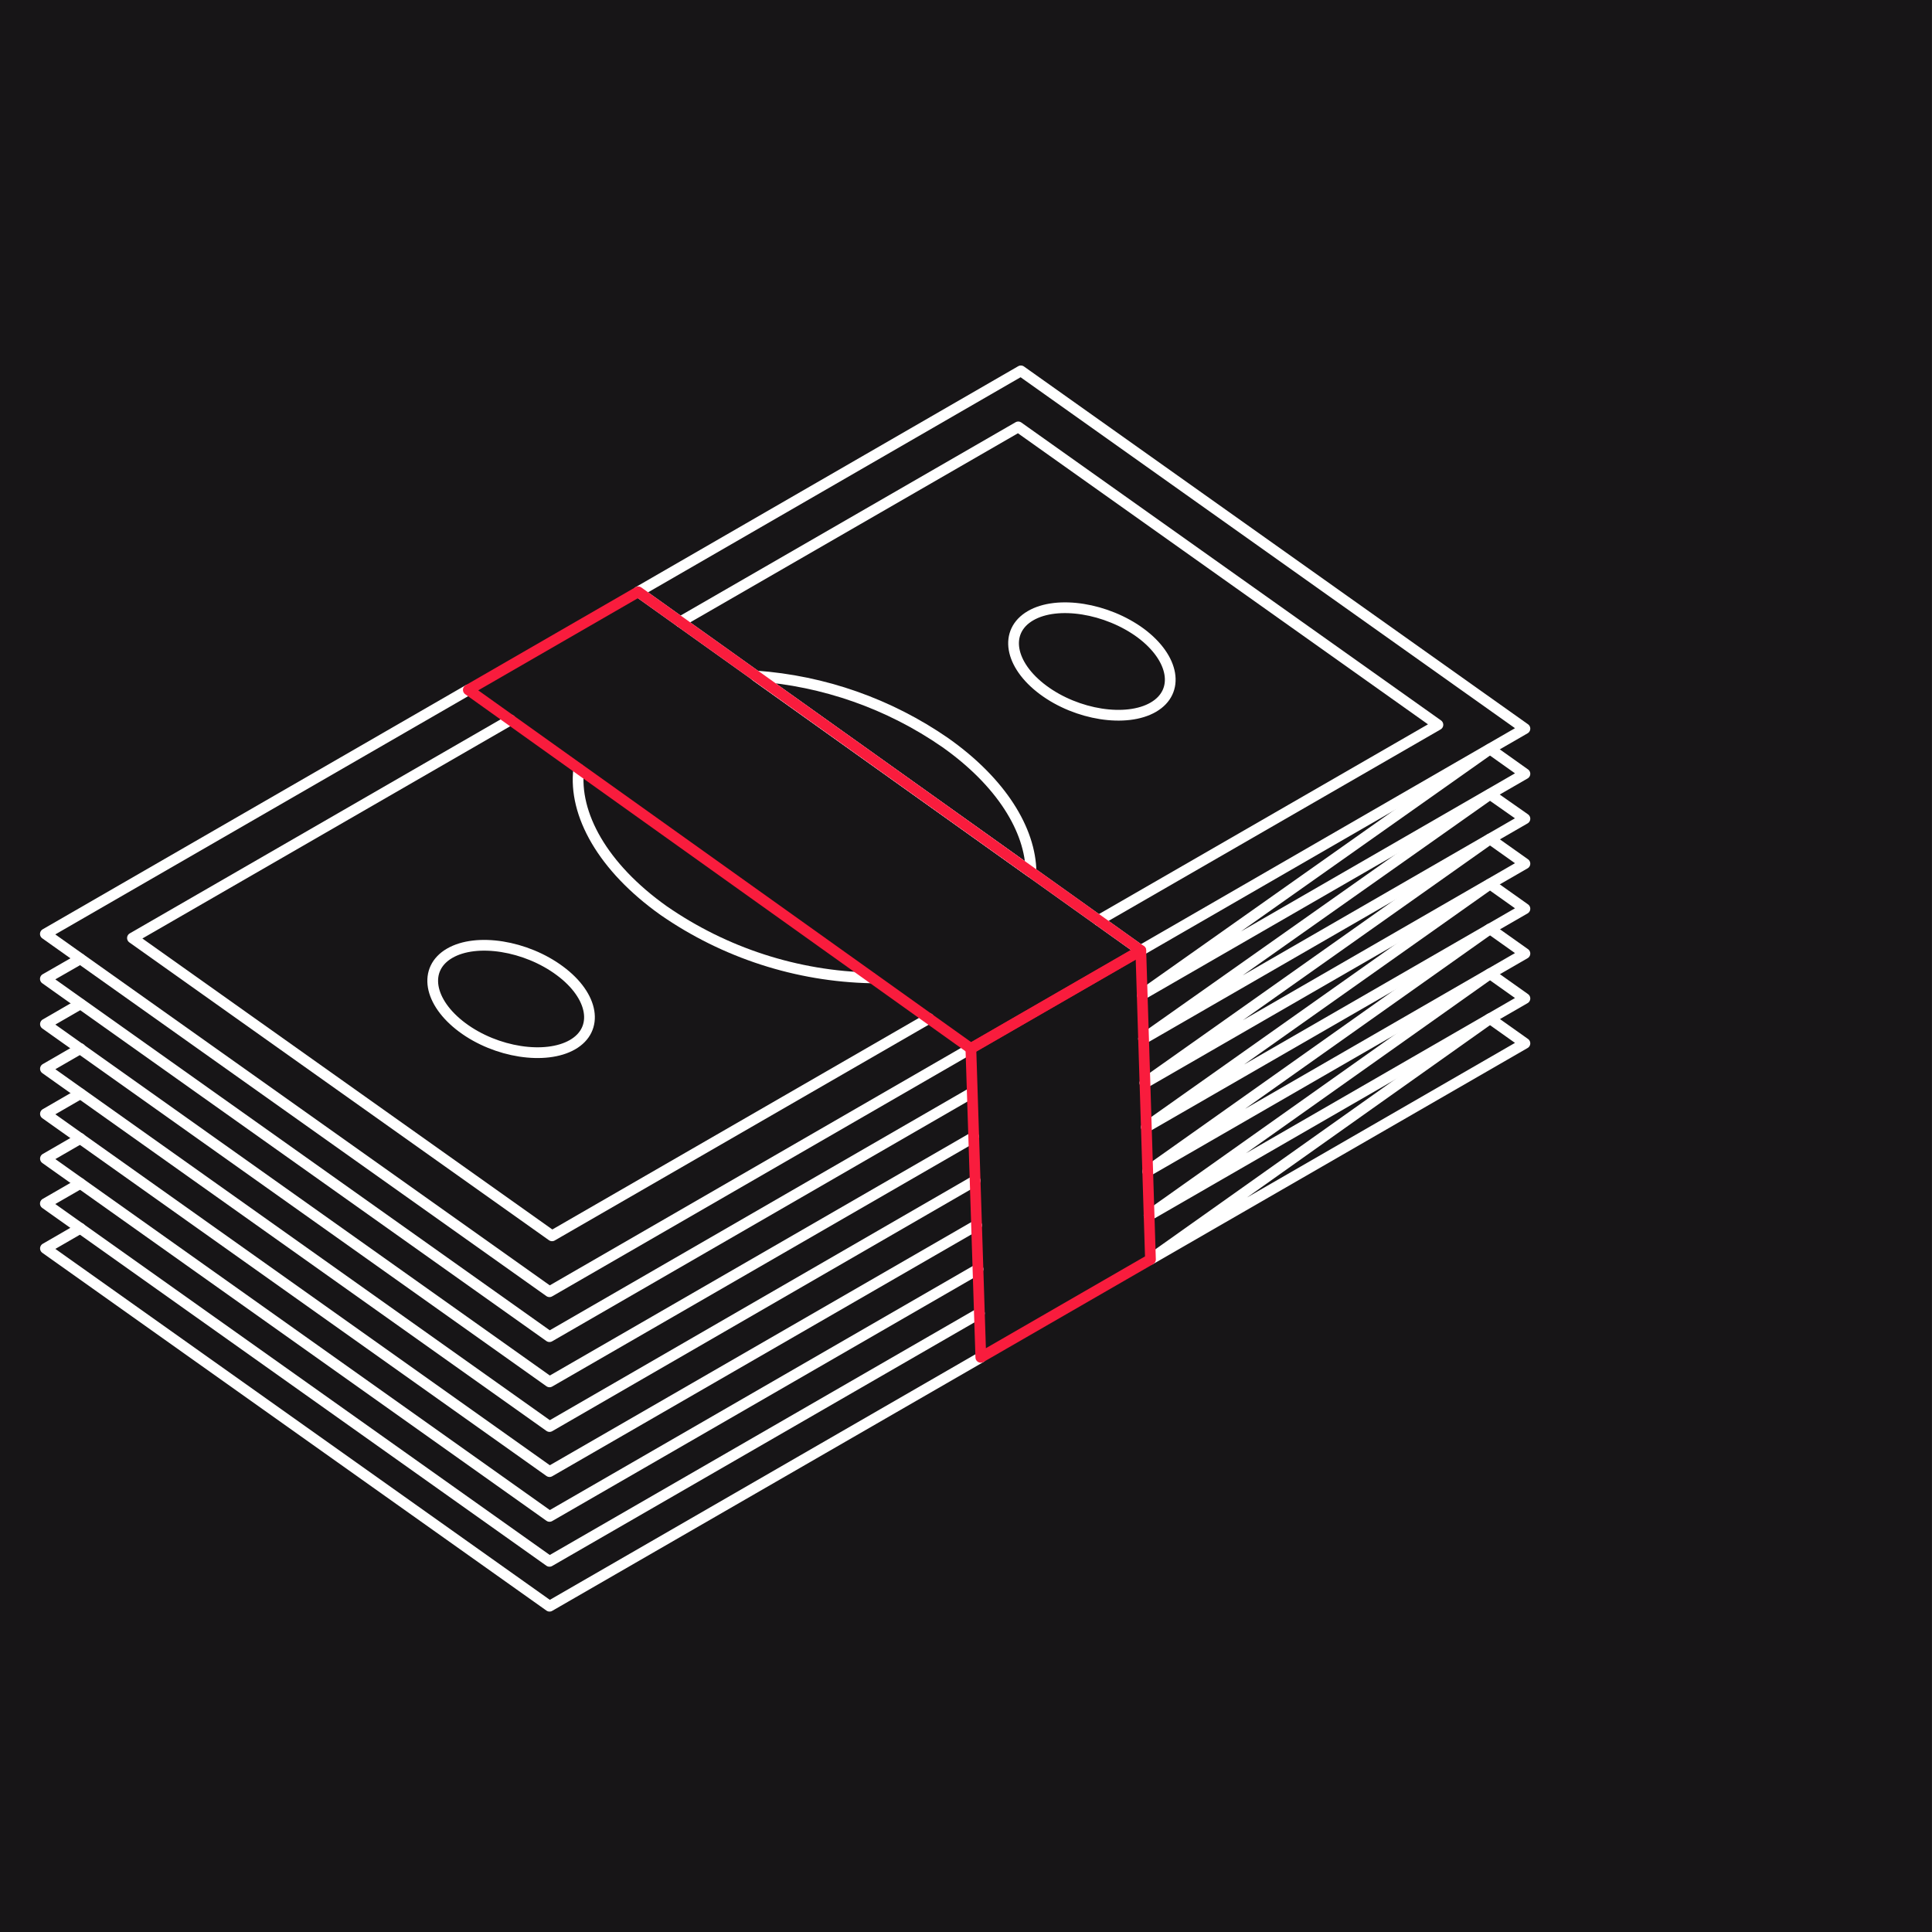 <svg width="270" height="270" viewBox="0 0 270 270" fill="none" xmlns="http://www.w3.org/2000/svg">
<rect x="0" y="0" width="270" height="270" fill="#333333" stroke="none"/>
<g clip-path="url(#clip0_2852_2205)">
<path d="M269.97 0H-0.03V270H269.97V0Z" fill="#171517"/>
<path d="M11.23 171.65L6.35 174.47L76.8 224.47L137.08 189.69M160.78 176L213.11 145.81L208.23 142.35L160.78 176Z" stroke="white" stroke-width="1.5" stroke-linecap="round" stroke-linejoin="round"/>
<path d="M11.23 165.38L6.34 168.2L76.79 218.2L136.87 183.54M160.58 169.85L213.11 139.54L208.23 136.08L160.58 169.85Z" stroke="white" stroke-width="1.5" stroke-linecap="round" stroke-linejoin="round"/>
<path d="M11.23 159.1L6.35 161.92L76.8 211.92L136.68 177.37M160.39 163.68L213.11 133.26L208.23 129.8L160.39 163.68Z" stroke="white" stroke-width="1.5" stroke-linecap="round" stroke-linejoin="round"/>
<path d="M11.23 152.84L6.35 155.66L76.8 205.66L136.48 171.23M160.2 157.51L213.11 127L208.23 123.54L160.2 157.51Z" stroke="white" stroke-width="1.5" stroke-linecap="round" stroke-linejoin="round"/>
<path d="M11.23 146.54L6.35 149.36L76.8 199.36L136.28 165M160 151.34L213.11 120.7L208.23 117.24L160 151.34Z" stroke="white" stroke-width="1.5" stroke-linecap="round" stroke-linejoin="round"/>
<path d="M11.23 140.3L6.35 143.12L76.8 193.12L136.09 158.91M159.81 145.17L213.11 114.42L208.23 111L159.81 145.17Z" stroke="white" stroke-width="1.5" stroke-linecap="round" stroke-linejoin="round"/>
<path d="M11.22 134L6.34 136.8L76.79 186.8L135.68 152.8M159.62 139L213.11 108.14L208.23 104.67L159.62 139Z" stroke="white" stroke-width="1.5" stroke-linecap="round" stroke-linejoin="round"/>
<path d="M65.45 96.41L6.34 130.52L76.79 180.52L135.68 146.52M159.42 132.83L213.11 101.83L142.67 51.83L89.19 82.71L159.42 132.83Z" stroke="white" stroke-width="1.5" stroke-linecap="round" stroke-linejoin="round"/>
<path d="M95.07 86.91L142.3 59.66L200.95 101.29L153.54 128.63" stroke="white" stroke-width="1.5" stroke-linecap="round" stroke-linejoin="round"/>
<path d="M129.8 142.33L77.15 172.71L18.51 131.09L71.33 100.61" stroke="white" stroke-width="1.5" stroke-linecap="round" stroke-linejoin="round"/>
<path d="M80.88 107.47C80.12 113.77 84.22 121.2 92.75 127.26C101.285 133.171 111.37 136.44 121.75 136.66M144.09 121.89C144.02 115.98 139.93 109.3 132.09 103.77C124.26 98.354 115.117 95.142 105.62 94.47L144.09 121.89Z" stroke="white" stroke-width="1.5" stroke-linecap="round" stroke-linejoin="round"/>
<path d="M159.41 88.47C164.13 91.98 164.93 96.65 161.18 98.83C157.43 101.01 150.5 99.93 145.78 96.42C141.06 92.91 140.26 88.24 144.01 86.05C147.76 83.86 154.69 85 159.41 88.47Z" stroke="white" stroke-width="1.5" stroke-linecap="round" stroke-linejoin="round"/>
<path d="M78.24 135.67C83 139.19 83.75 143.85 80 146C76.25 148.15 69.32 147.1 64.6 143.58C59.88 140.06 59.09 135.4 62.84 133.22C66.59 131.04 73.52 132.16 78.24 135.67Z" stroke="white" stroke-width="1.5" stroke-linecap="round" stroke-linejoin="round"/>
<path d="M159.43 132.83L135.68 146.53L65.45 96.41L89.19 82.71L159.43 132.83Z" stroke="#F91C3D" stroke-width="1.5" stroke-linecap="round" stroke-linejoin="round"/>
<path d="M159.43 132.83L135.68 146.53L137.07 189.69L160.78 176.01L159.43 132.83Z" stroke="#F91C3D" stroke-width="1.5" stroke-linecap="round" stroke-linejoin="round"/>
</g>
<defs>
<clipPath id="clip0_2852_2205">
<rect width="270" height="270" fill="white"/>
</clipPath>
</defs>
</svg>
